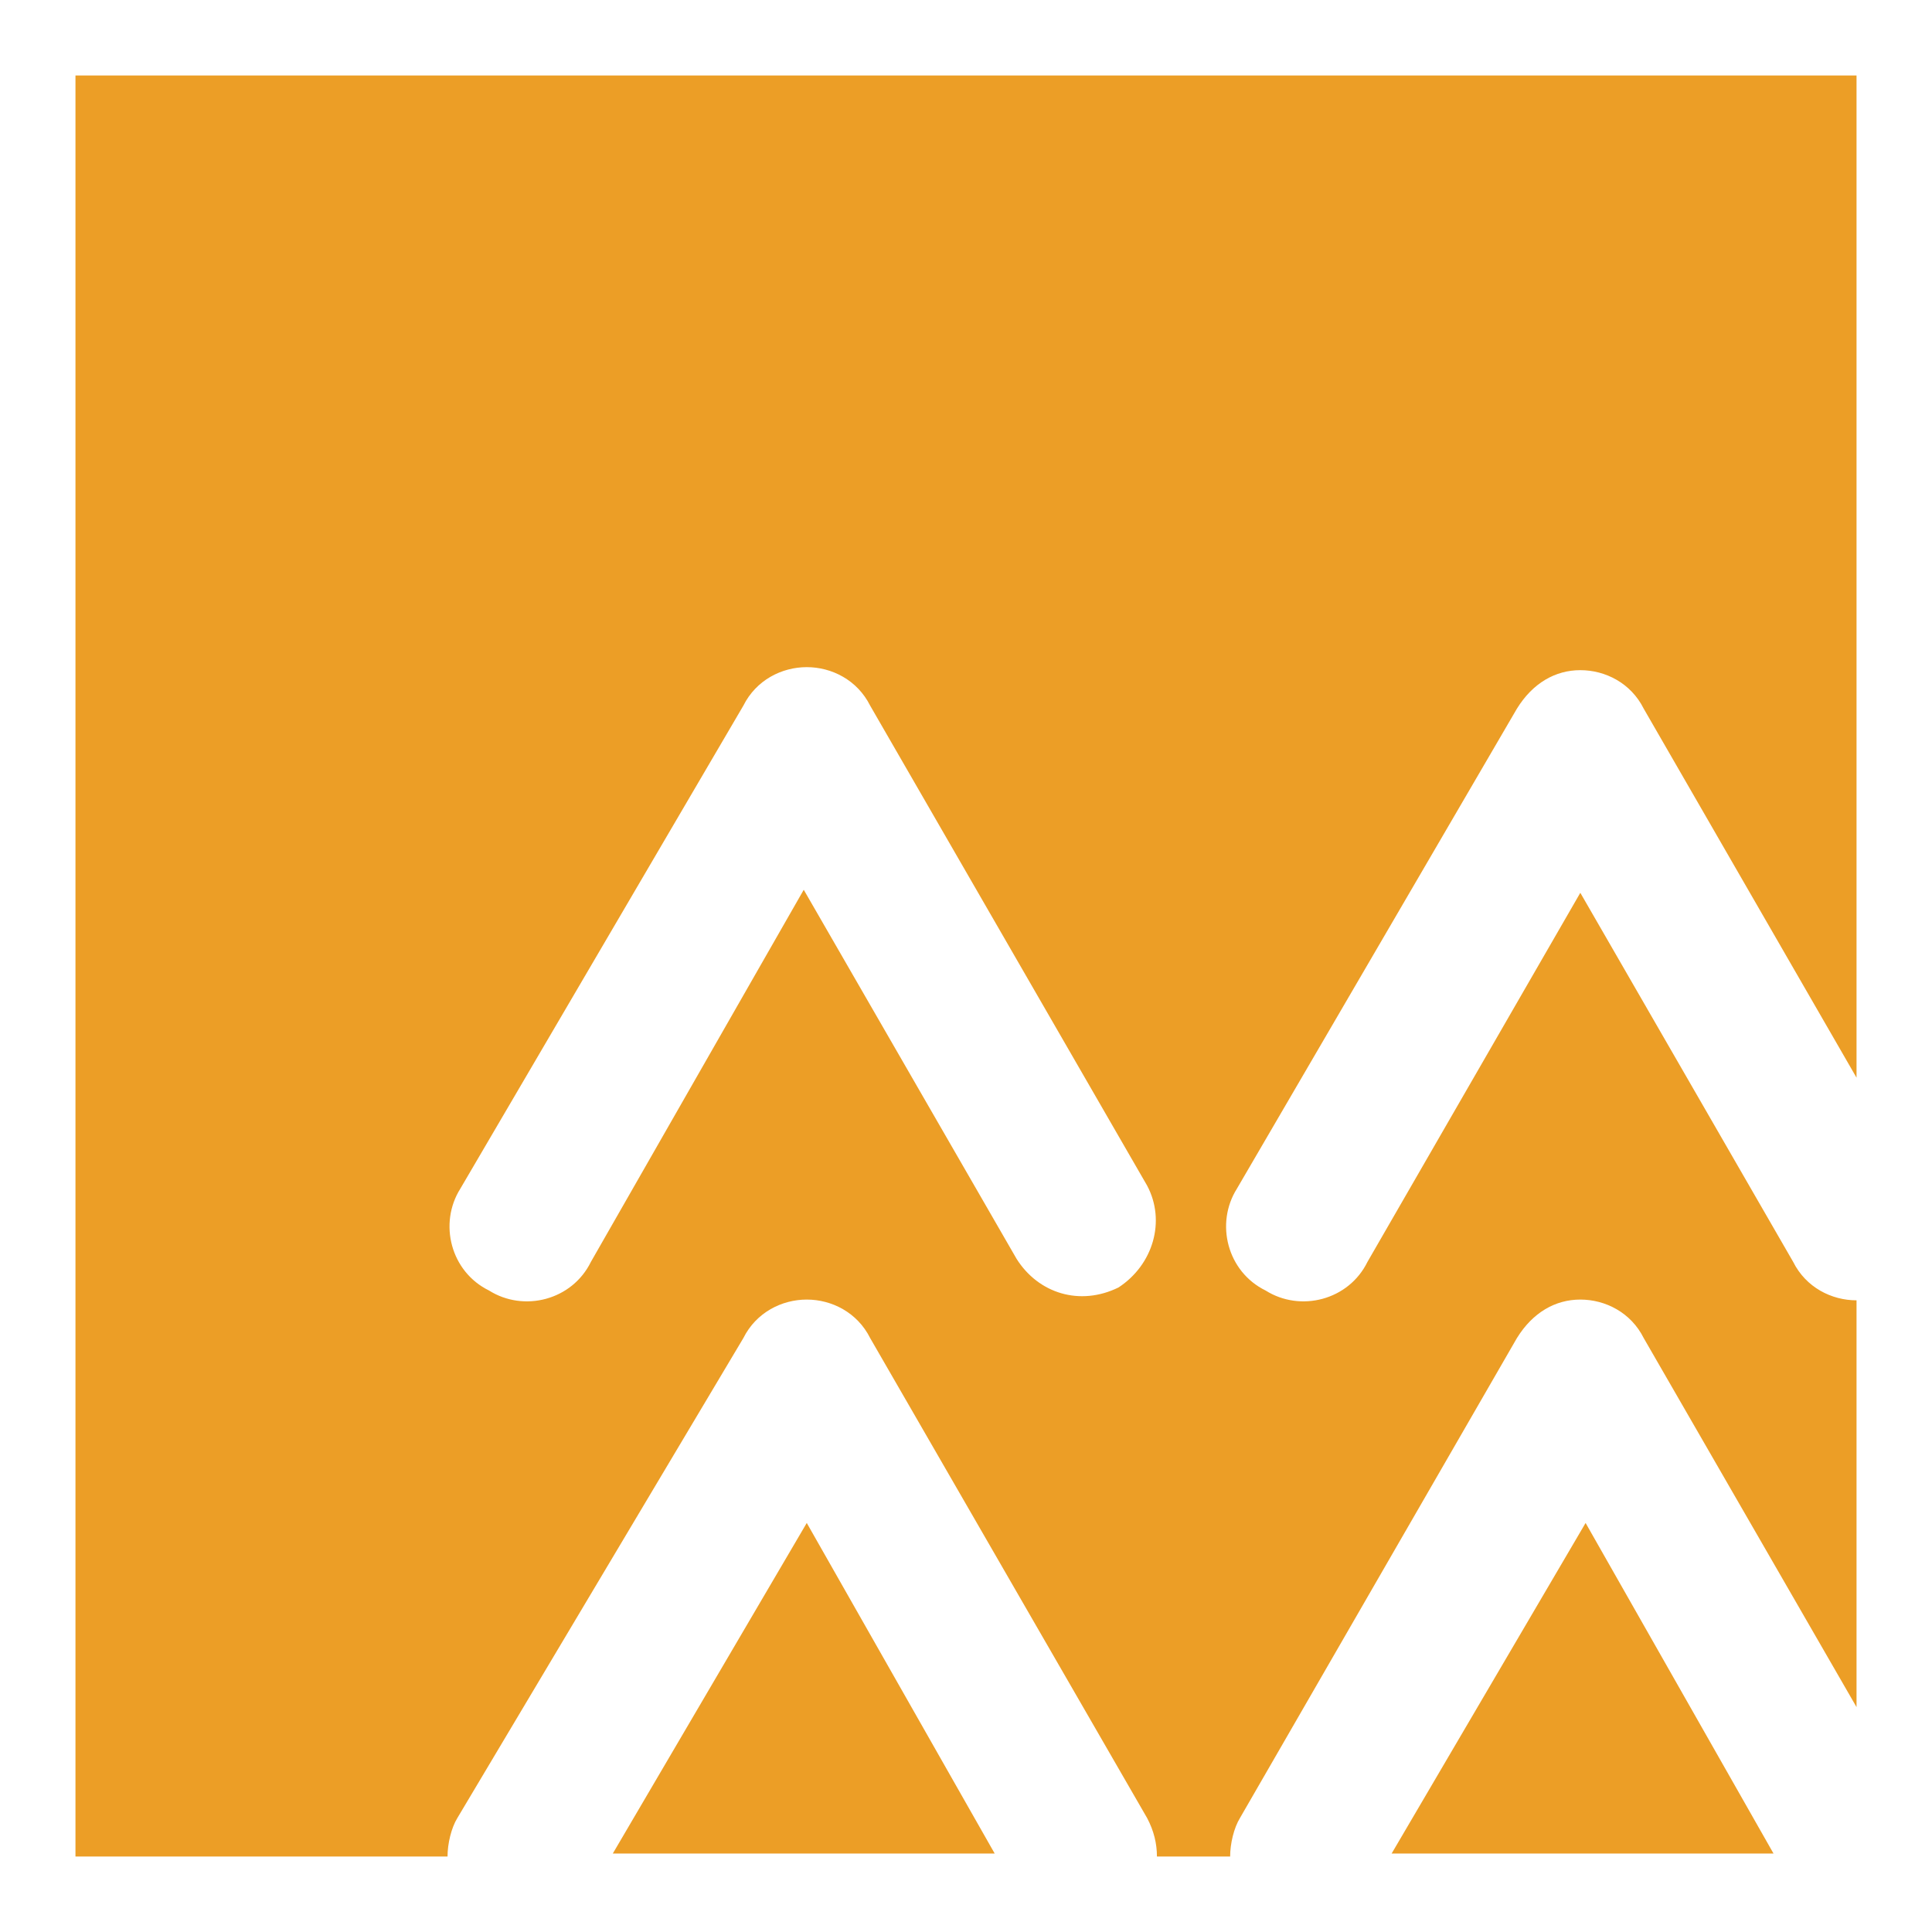 <?xml version="1.0" encoding="utf-8"?>
<!-- Svg Vector Icons : http://www.onlinewebfonts.com/icon -->
<!DOCTYPE svg PUBLIC "-//W3C//DTD SVG 1.1//EN" "http://www.w3.org/Graphics/SVG/1.1/DTD/svg11.dtd">
<svg version="1.1" xmlns="http://www.w3.org/2000/svg" xmlns:xlink="http://www.w3.org/1999/xlink" x="0px" y="0px" viewBox="0 0 256 256" enable-background="new 0 0 256 256" xml:space="preserve">
<g> <path fill="#ec9e26" d="M106.5,117.9l28.2,48.9c2.9,4.6,8.4,6.3,13.5,3.8c4.6-3,6.3-8.8,3.8-13.5l-36.7-63.6 c-1.7-3.4-5.1-5.1-8.4-5.1s-6.7,1.7-8.4,5.1L61,157.5c-2.9,4.6-1.3,11,3.8,13.5c4.6,2.9,11,1.3,13.5-3.8L106.5,117.9L106.5,117.9z  M10.8,10H246v132.8l-28.2-48.9c-1.7-3.4-5.1-5.1-8.4-5.1s-6.3,1.7-8.4,5.1l-37.1,63.6c-2.9,4.6-1.3,11,3.8,13.5 c4.6,2.9,11,1.3,13.5-3.8l28.2-48.9l28.2,48.9c1.7,3.4,5.1,5.1,8.4,5.1v53.9l-28.2-48.9c-1.7-3.4-5.1-5.1-8.4-5.1s-6.3,1.7-8.4,5.1 l-36.7,63.6c-0.8,1.3-1.3,3.4-1.3,5.1h-9.7c0-1.7-0.4-3.4-1.3-5.1l-36.7-63.6c-1.7-3.4-5.1-5.1-8.4-5.1s-6.7,1.7-8.4,5.1 l-37.9,63.6c-0.8,1.3-1.3,3.4-1.3,5.1H10V10H10.8z M235,245.6h-50.6l25.7-43.8L235,245.6z M131.8,245.6H81.2l25.7-43.8L131.8,245.6 L131.8,245.6z"/></g>
</svg>